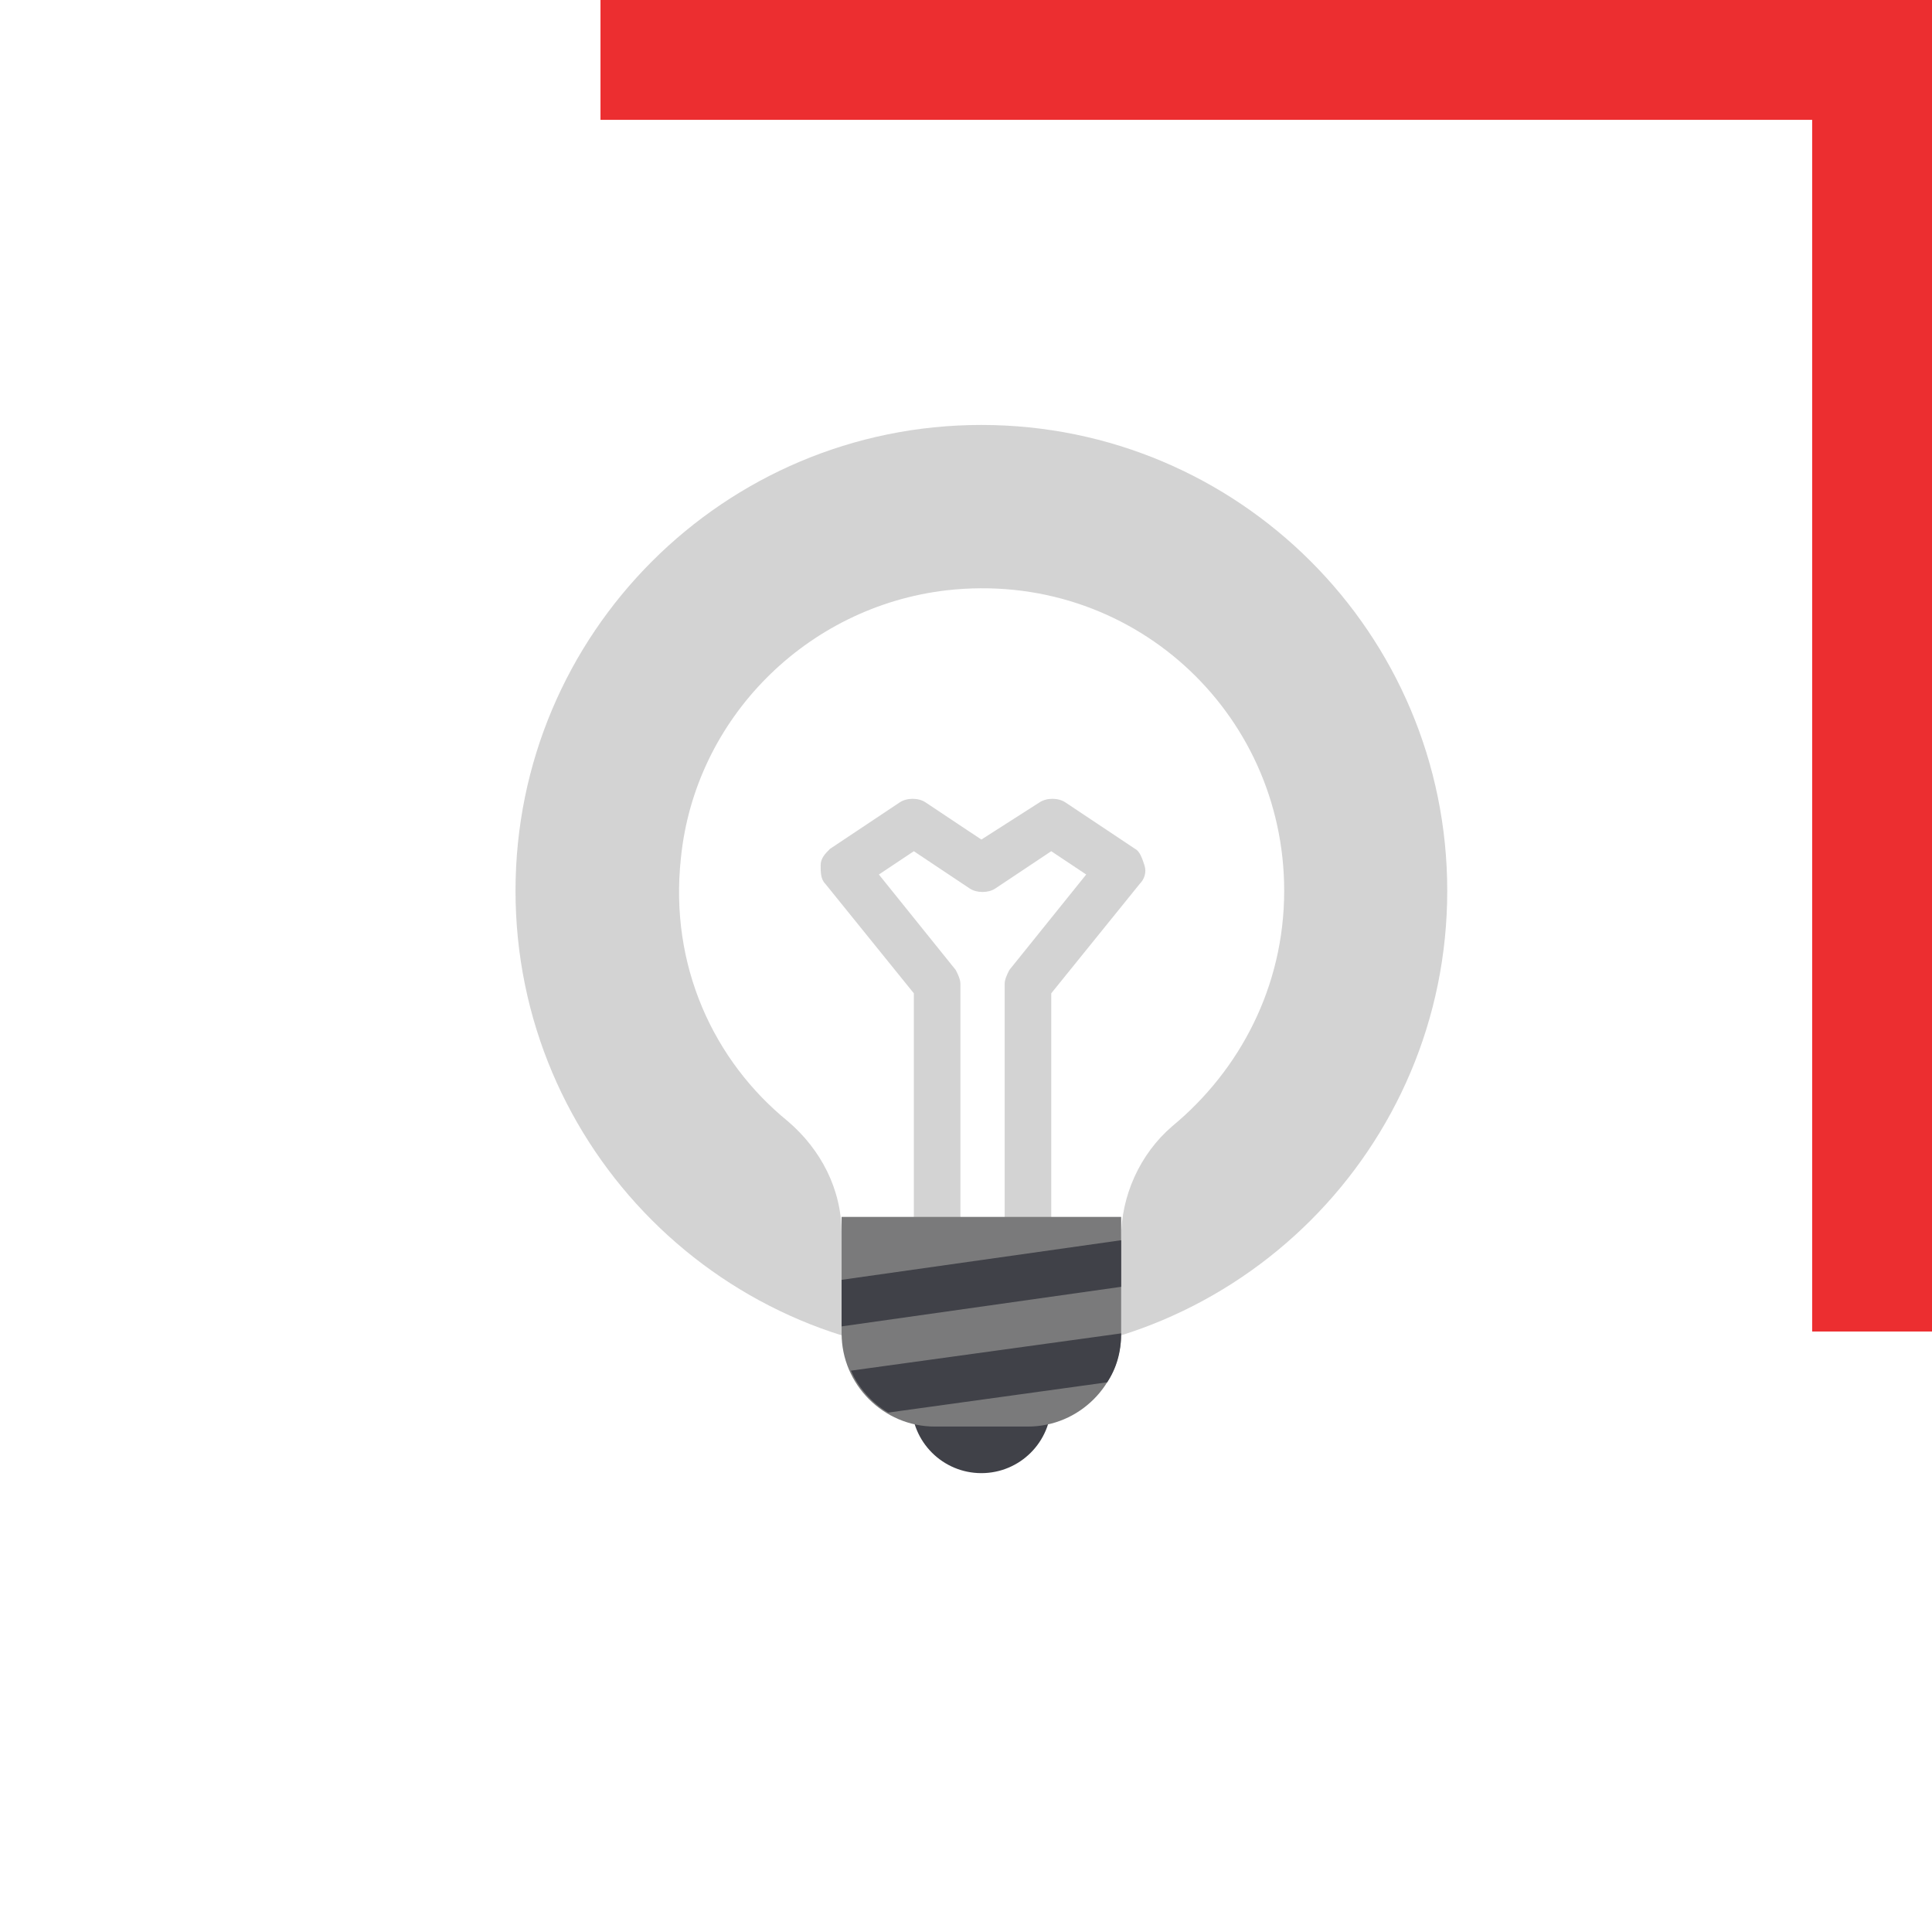 <svg width="65" height="65" viewBox="0 0 65 65" fill="none" xmlns="http://www.w3.org/2000/svg">
<g filter="url(#filter0_d_2727_799)">
<rect x="4" y="3.812" width="57.188" height="57.188" fill="white"/>
</g>
<rect width="4.032" height="44.797" transform="matrix(1 0 0 -1 60.968 44.797)" fill="#EC2E30"/>
<rect width="4.032" height="44.797" transform="matrix(-4.37114e-08 1 1 4.37114e-08 20.203 0)" fill="#EC2E30"/>
<path d="M33.017 45.644C41.674 45.644 48.691 38.627 48.691 29.971C48.691 21.314 41.674 14.297 33.017 14.297C24.361 14.297 17.344 21.314 17.344 29.971C17.344 38.627 24.361 45.644 33.017 45.644Z" fill="#D3D3D3"/>
<path d="M43.205 29.971C43.205 23.936 38.033 19.156 31.842 19.861C27.14 20.41 23.378 24.171 22.908 28.873C22.516 32.478 24.005 35.691 26.513 37.729C27.61 38.669 28.315 40.002 28.315 41.491V41.726H37.719V41.648C37.719 40.237 38.346 38.826 39.444 37.886C41.716 36.005 43.205 33.184 43.205 29.971Z" fill="white"/>
<path d="M38.19 28.56L35.839 26.993C35.603 26.836 35.212 26.836 34.977 26.993L33.017 28.246L31.136 26.993C30.901 26.836 30.509 26.836 30.274 26.993L27.923 28.56C27.767 28.717 27.61 28.873 27.61 29.108C27.61 29.344 27.61 29.579 27.767 29.735L30.745 33.419V41.726H32.312V33.105C32.312 32.949 32.234 32.792 32.155 32.635L29.569 29.422L30.745 28.638L32.625 29.892C32.861 30.049 33.252 30.049 33.487 29.892L35.368 28.638L36.544 29.422L33.958 32.635C33.879 32.792 33.801 32.949 33.801 33.105V41.726H35.368V33.419L38.346 29.735C38.503 29.579 38.581 29.344 38.503 29.108C38.425 28.873 38.346 28.638 38.19 28.56Z" fill="#D3D3D3"/>
<path d="M33.017 49.562C34.316 49.562 35.368 48.51 35.368 47.211C35.368 45.913 34.316 44.86 33.017 44.86C31.719 44.86 30.666 45.913 30.666 47.211C30.666 48.51 31.719 49.562 33.017 49.562Z" fill="#404148"/>
<path d="M34.585 47.995H31.45C29.726 47.995 28.315 46.584 28.315 44.86V40.942H37.72V44.86C37.72 46.584 36.309 47.995 34.585 47.995Z" fill="#7A7A7B"/>
<path d="M37.72 44.86L28.629 46.114C28.864 46.663 29.334 47.211 29.883 47.525L37.249 46.506C37.563 46.036 37.72 45.487 37.72 44.86ZM28.315 43.058V44.625L37.72 43.293V41.726L28.315 43.058Z" fill="#404148"/>
<defs>
<filter id="filter0_d_2727_799" x="0.188" y="2.38419e-06" width="64.812" height="64.812" filterUnits="userSpaceOnUse" color-interpolation-filters="sRGB">
<feFlood flood-opacity="0" result="BackgroundImageFix"/>
<feColorMatrix in="SourceAlpha" type="matrix" values="0 0 0 0 0 0 0 0 0 0 0 0 0 0 0 0 0 0 127 0" result="hardAlpha"/>
<feOffset/>
<feGaussianBlur stdDeviation="1.906"/>
<feComposite in2="hardAlpha" operator="out"/>
<feColorMatrix type="matrix" values="0 0 0 0 0 0 0 0 0 0 0 0 0 0 0 0 0 0 0.25 0"/>
<feBlend mode="normal" in2="BackgroundImageFix" result="effect1_dropShadow_2727_799"/>
<feBlend mode="normal" in="SourceGraphic" in2="effect1_dropShadow_2727_799" result="shape"/>
</filter>
</defs>
</svg>
